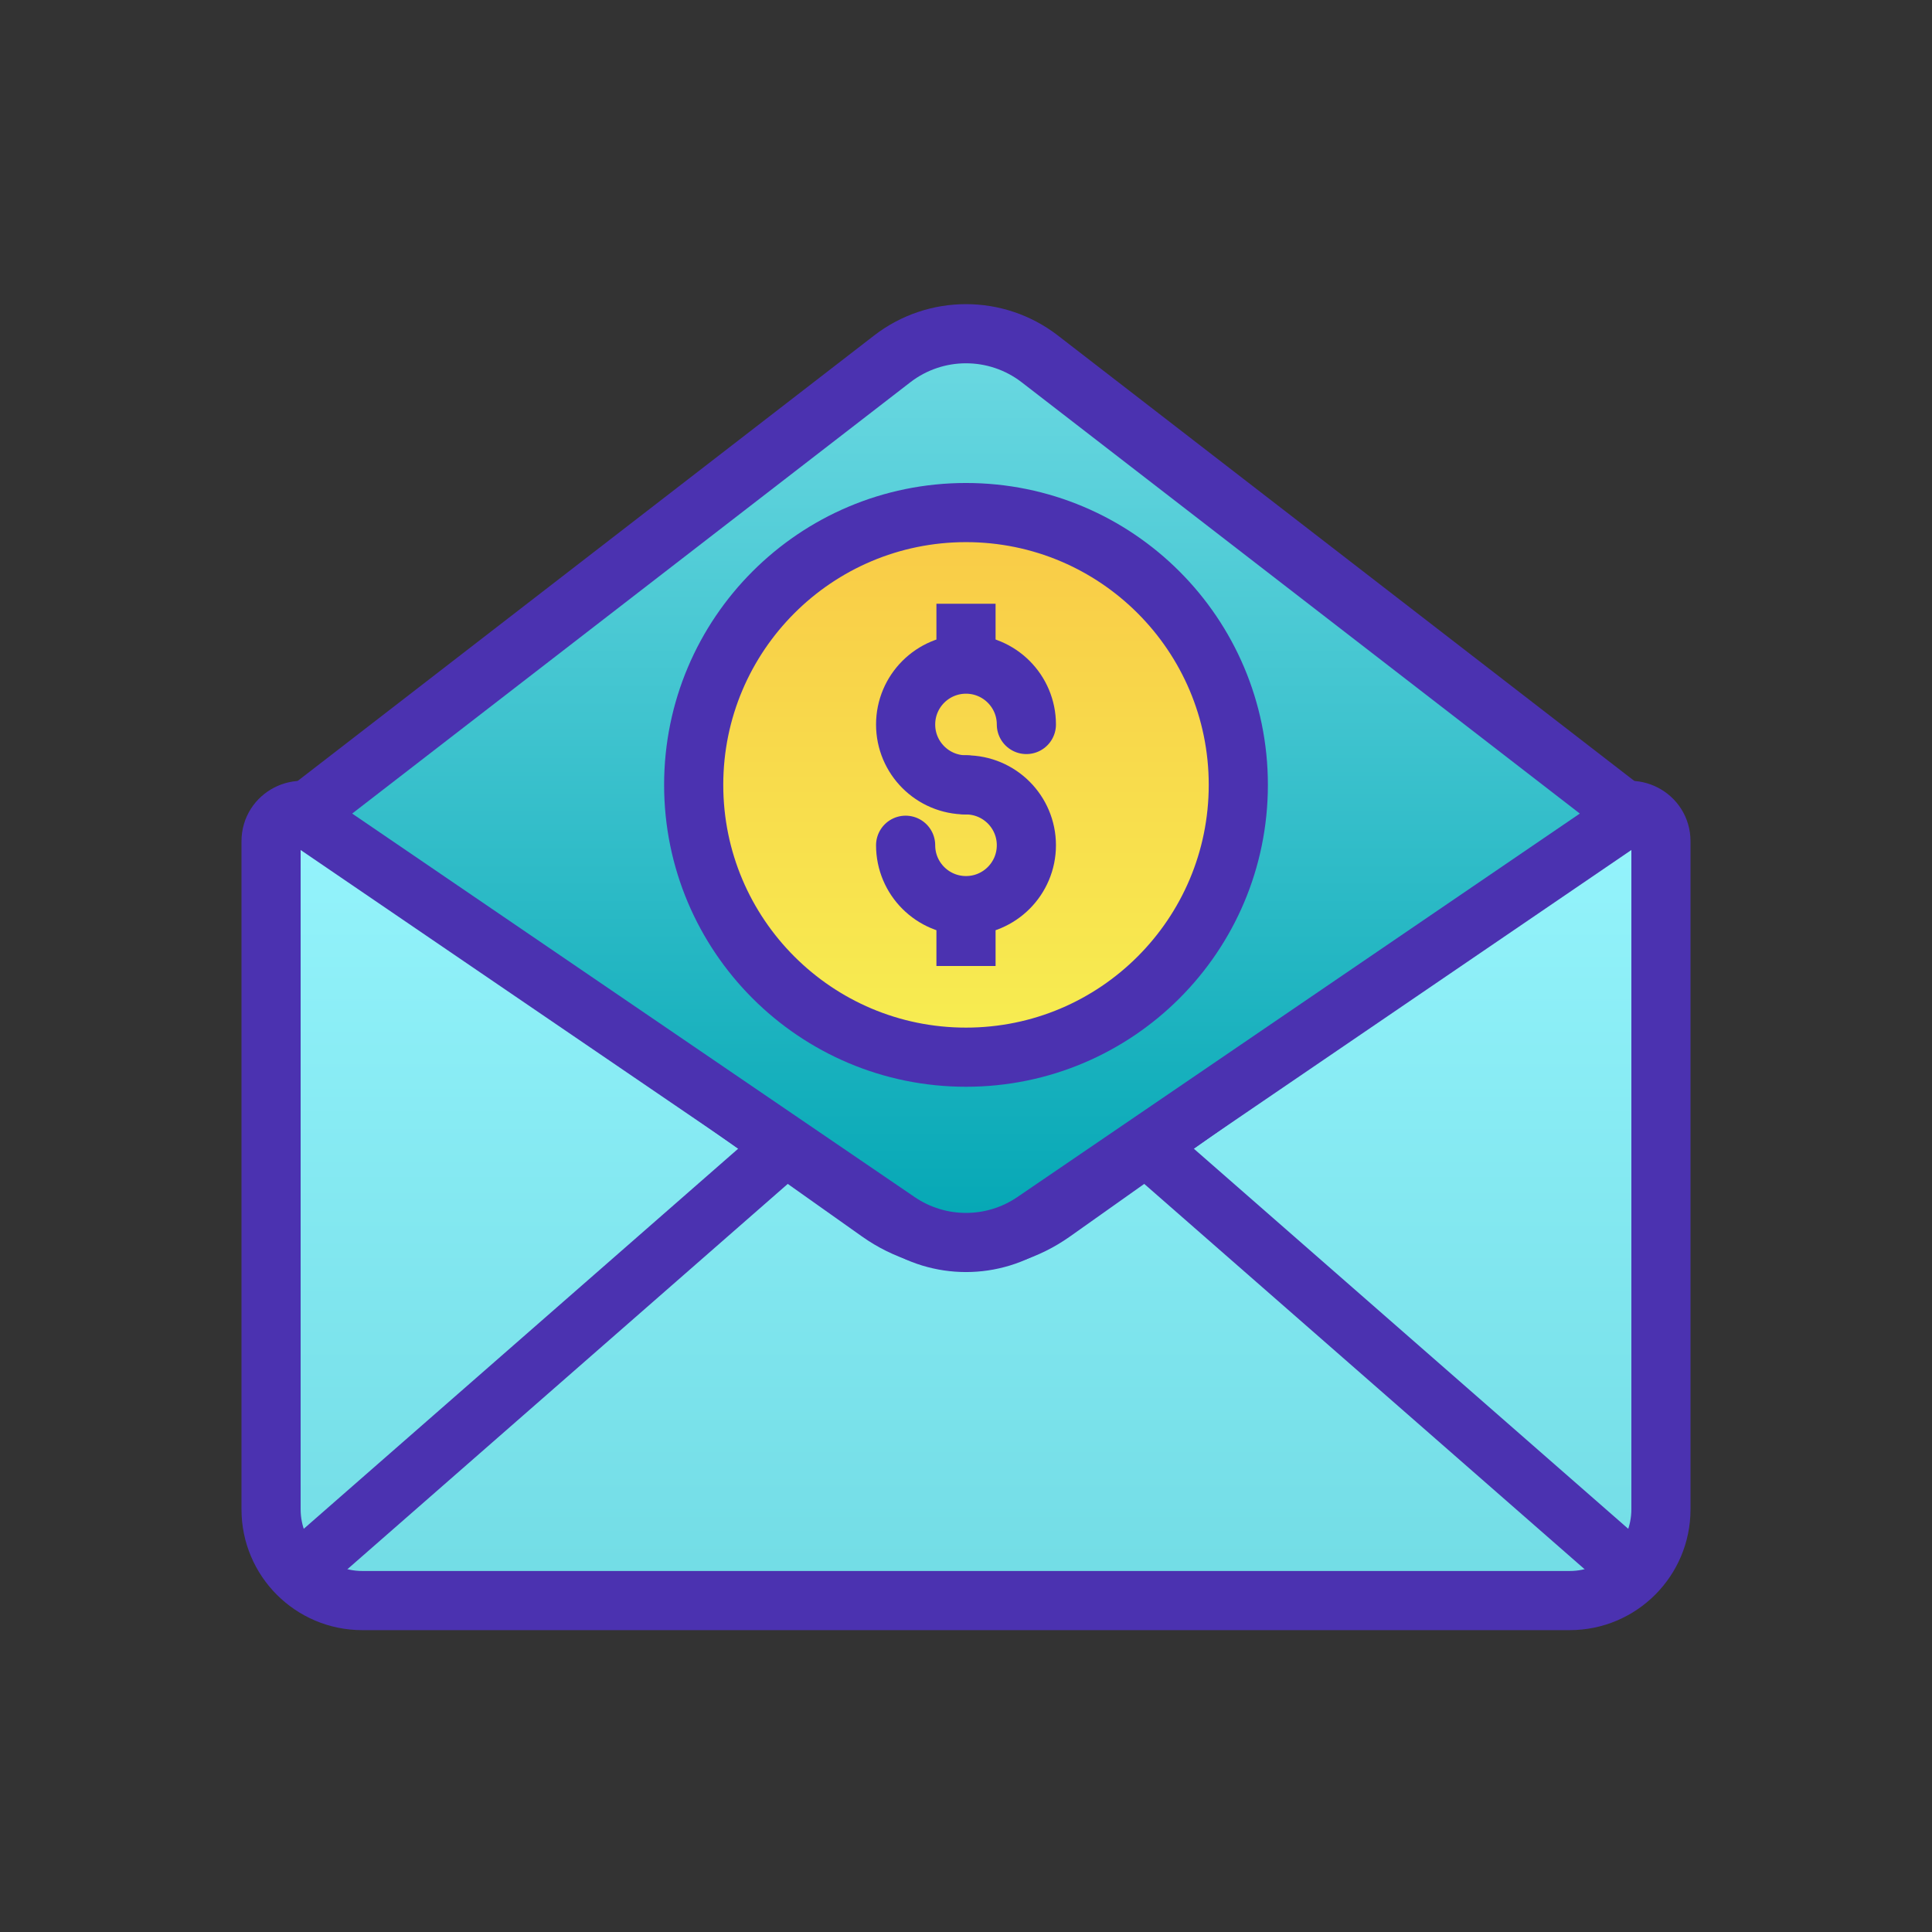 <svg width="96" height="96" viewBox="0 0 96 96" fill="none" xmlns="http://www.w3.org/2000/svg">
<rect x="0" y="0" width="96" height="96" fill="#333333" stroke="none"/>
<path d="M13.469 41.801C13.469 40.559 14.871 39.834 15.885 40.552L43.683 60.242C46.269 62.075 49.731 62.075 52.317 60.242L80.115 40.552C81.129 39.834 82.531 40.559 82.531 41.801V75C82.531 77.502 80.502 79.531 78 79.531H18C15.498 79.531 13.469 77.502 13.469 75V41.801Z" fill="url(#paint0_linear_277_530)" stroke="#4B32B0" stroke-width="2.939"/>
<path d="M44.62 60.695L15 40.5L44.331 17.835C46.492 16.165 49.508 16.165 51.669 17.835L81 40.5L51.38 60.695C49.341 62.086 46.659 62.086 44.62 60.695Z" fill="url(#paint1_linear_277_530)" stroke="#4B32B0" stroke-width="2.939"/>
<path d="M15 78L39 57" stroke="#4B32B0" stroke-width="2.939"/>
<path d="M81 78L57 57" stroke="#4B32B0" stroke-width="2.939"/>
<circle cx="48" cy="39" r="13.531" fill="url(#paint2_linear_277_530)" stroke="#4B32B0" stroke-width="2.939" stroke-linecap="round"/>
<path d="M48 30V33" stroke="#4B32B0" stroke-width="2.939"/>
<path d="M48 45V48" stroke="#4B32B0" stroke-width="2.939"/>
<path d="M51 36C51 34.343 49.657 33 48 33C46.343 33 45 34.343 45 36C45 37.657 46.343 39 48 39" stroke="#4B32B0" stroke-width="2.939" stroke-linecap="round"/>
<path d="M45 42C45 43.657 46.343 45 48 45C49.657 45 51 43.657 51 42C51 40.343 49.657 39 48 39" stroke="#4B32B0" stroke-width="2.939" stroke-linecap="round"/>
<defs>
<linearGradient id="paint0_linear_277_530" x1="48" y1="36" x2="48" y2="81" gradientUnits="userSpaceOnUse">
<stop stop-color="#99F7FF"/>
<stop offset="1" stop-color="#70DBE4"/>
</linearGradient>
<linearGradient id="paint1_linear_277_530" x1="48" y1="15" x2="48" y2="63" gradientUnits="userSpaceOnUse">
<stop stop-color="#70DBE4"/>
<stop offset="1" stop-color="#00A5B3"/>
</linearGradient>
<linearGradient id="paint2_linear_277_530" x1="48" y1="24" x2="48" y2="54" gradientUnits="userSpaceOnUse">
<stop stop-color="#F9C846"/>
<stop offset="1" stop-color="#F7F052"/>
</linearGradient>
</defs>
</svg>
